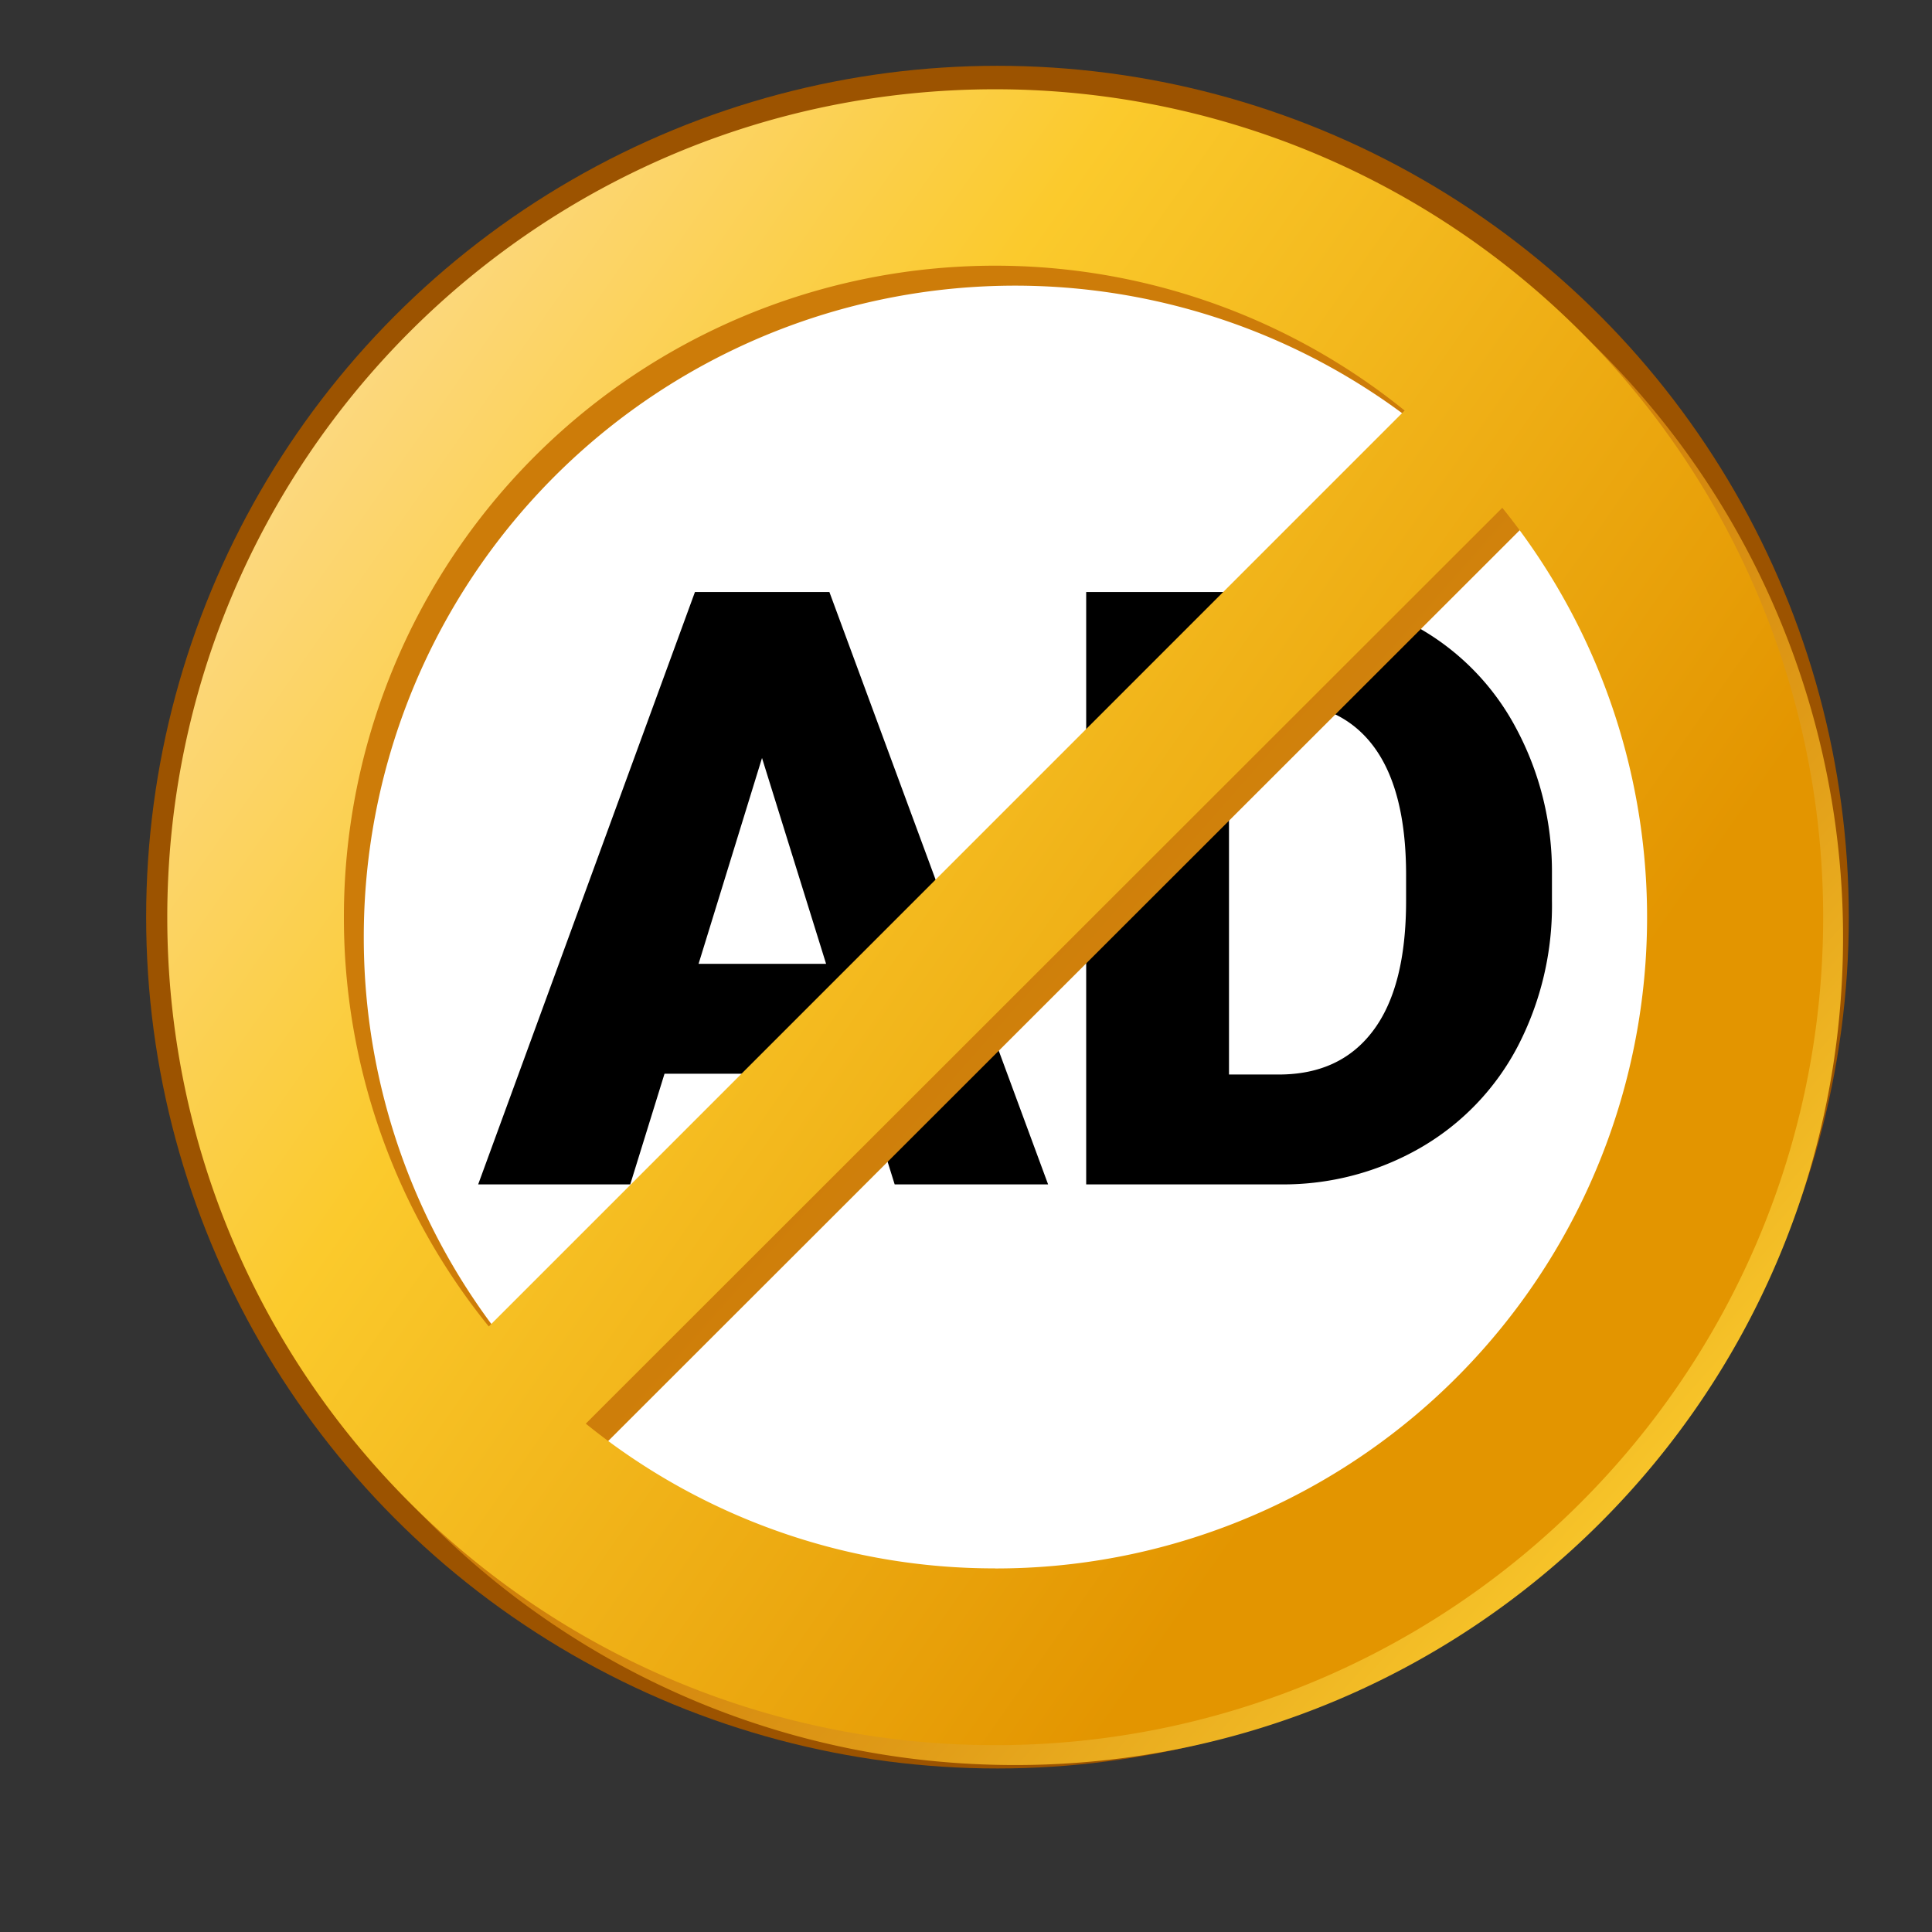 <svg viewBox="0 0 24 24" width="24" height="24" xmlns="http://www.w3.org/2000/svg">
    <rect x="0" y="0" width="24" height="24" fill="#333333" stroke="none"/>
    <defs>
        <linearGradient x1="15.5%" y1="19.661%" x2="90.596%" y2="85.689%" id="a">
            <stop stop-color="#CD7C09" offset="44%"/>
            <stop stop-color="#D2840D" offset="55%"/>
            <stop stop-color="#DF9A17" offset="73%"/>
            <stop stop-color="#F4BF27" offset="94%"/>
            <stop stop-color="#FBCA2C" offset="100%"/>
        </linearGradient>
        <linearGradient x1="3.417%" y1="17.379%" x2="101.561%" y2="86.098%" id="b">
            <stop stop-color="#FCD87E" offset="5%"/>
            <stop stop-color="#FBCA2C" offset="29%"/>
            <stop stop-color="#E39500" offset="76%"/>
        </linearGradient>
    </defs>
    <g transform="translate(2 1)" fill-rule="nonzero" fill="none">
        <circle stroke="#9C5300" stroke-width=".583" fill="#FFF" cx="10.391" cy="10.393" r="10.284"/>
        <path d="M8.685 12.338h-2.43l-.426 1.375H3.94l2.693-7.359h1.67l2.717 7.359H9.114l-.429-1.375zm-2.007-1.365h1.584l-.796-2.557-.788 2.557zM11.493 13.713V6.354h2.37a3.485 3.485 0 0 1 1.755.443c.516.291.938.725 1.215 1.248.298.556.45 1.177.446 1.806v.339c.01.63-.136 1.253-.427 1.812a3.127 3.127 0 0 1-1.203 1.254 3.413 3.413 0 0 1-1.73.457h-2.426zm1.774-5.989v4.624h.618c.509 0 .9-.181 1.172-.544.273-.362.41-.9.41-1.614V9.87c0-.71-.137-1.245-.41-1.606-.273-.36-.67-.54-1.192-.54h-.598z" fill="#000"/>
        <path d="M10.609.356C4.929.356.324 4.962.325 10.642c0 5.68 4.606 10.285 10.286 10.284 5.68 0 10.285-4.606 10.284-10.286A10.284 10.284 0 0 0 10.609.356zM2.519 10.64a8.09 8.09 0 0 1 13.177-6.292L4.319 15.725a8.06 8.06 0 0 1-1.8-5.085zm8.09 8.09a8.055 8.055 0 0 1-5.085-1.798L16.91 5.555a8.09 8.09 0 0 1-6.3 13.176z" fill="url(#a)"/>
        <path d="M10.362.109C4.682.109.077 4.715.078 10.395c0 5.68 4.606 10.285 10.286 10.284 5.68 0 10.285-4.606 10.284-10.286A10.284 10.284 0 0 0 10.362.109zm-8.09 10.284A8.09 8.09 0 0 1 15.449 4.1L4.072 15.478a8.06 8.06 0 0 1-1.8-5.085zm8.09 8.09a8.055 8.055 0 0 1-5.085-1.798L16.662 5.308a8.09 8.09 0 0 1-6.3 13.176z" fill="url(#b)"/>
    </g>
</svg>
